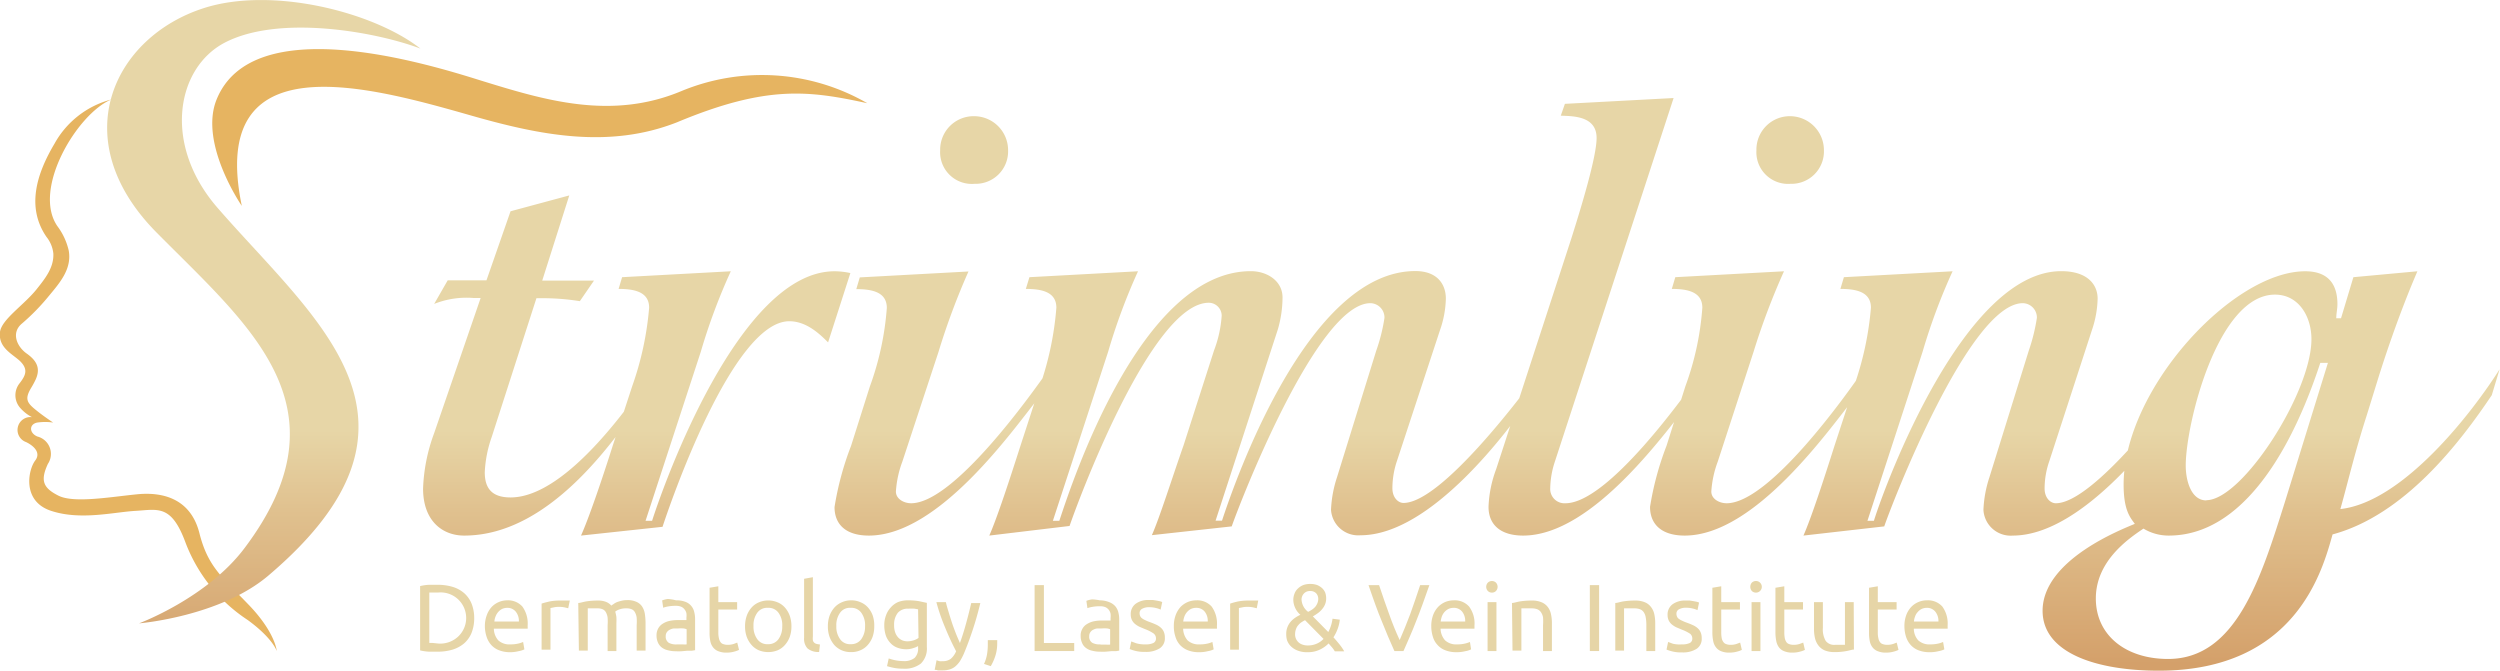 <svg id="Layer_1" data-name="Layer 1" xmlns="http://www.w3.org/2000/svg" xmlns:xlink="http://www.w3.org/1999/xlink" viewBox="0 0 236.66 63.49"><defs><style>.cls-1{fill:#e6b461;fill-rule:evenodd;}.cls-2{fill:#e6d5a7;}.cls-3{fill:url(#linear-gradient);}</style><linearGradient id="linear-gradient" x1="123.4" y1="40.75" x2="123.4" y2="62.89" gradientUnits="userSpaceOnUse"><stop offset="0" stop-color="#e7d6a7"/><stop offset="0.34" stop-color="#e0c18f"/><stop offset="1" stop-color="#d4a06a"/></linearGradient></defs><path class="cls-1" d="M82.1,9.77A19.93,19.93,0,0,0,64.51,8.62c-6.68,2.8-13,.85-19-1C40.16,5.94,23.9,1,20.5,9.43c-1.68,4.16,2.39,10.06,2.39,10.06-3.25-15.63,12-11.32,21.72-8.55,6.47,1.85,13,3.18,19.47.64C72.65,8,76.62,8.59,82.1,9.77Z"/><path class="cls-1" d="M10.53,9.42A8.64,8.64,0,0,0,5.16,13.6c-1.67,2.81-2.71,6-.75,8.84A3,3,0,0,1,5.05,24c.06,1.33-.77,2.36-1.6,3.4C2.26,28.88.18,30.22,0,31.41-.2,33,1.34,33.57,2,34.29s.42,1.27-.15,2a1.81,1.81,0,0,0,0,2.25,3.82,3.82,0,0,0,1.18.95,1.22,1.22,0,0,0-.56,2.36c.49.23,1.51.9.86,1.75s-1.29,3.84,1.51,4.76,5.9.12,8,0,3.38-.64,4.72,3a15.23,15.23,0,0,0,5.9,7.34c2.38,1.74,2.74,2.93,2.74,2.93s-.13-1.75-2.64-4.36-3.88-3.61-4.68-6.79S15.55,46.54,13,46.79s-6,.87-7.47.13-1.72-1.44-1-3a1.7,1.7,0,0,0-1-2.6c-.8-.35-.77-1.17,0-1.32a5.39,5.39,0,0,1,1.5,0s-.88-.58-1.56-1.13c-.94-.75-1.17-1.09-.48-2.22a7.62,7.62,0,0,0,.38-.71c.49-1.06.12-1.79-.84-2.47s-1.5-2-.43-2.86A20.44,20.44,0,0,0,4.64,28c1-1.21,2.17-2.52,1.87-4.26a6.11,6.11,0,0,0-1.07-2.32C3,17.9,7.34,10.74,10.53,9.42Z"/><path class="cls-2" d="M44.89,58.5a3.78,3.78,0,0,1-.25,1.41,2.68,2.68,0,0,1-.71,1,3.15,3.15,0,0,1-1.1.59,4.86,4.86,0,0,1-1.41.19l-.83,0a4.74,4.74,0,0,1-.82-.12V55.48a4.74,4.74,0,0,1,.82-.12l.83,0a4.86,4.86,0,0,1,1.41.19,3,3,0,0,1,1.1.59,2.68,2.68,0,0,1,.71,1A3.69,3.69,0,0,1,44.89,58.5Zm-3.4,2.42a2.49,2.49,0,0,0,1.86-.64,2.42,2.42,0,0,0-1.86-4.19h-.57l-.28,0v4.77l.28,0Z"/><path class="cls-2" d="M45.9,59.3a3,3,0,0,1,.19-1.09,2.27,2.27,0,0,1,.47-.77A2.05,2.05,0,0,1,48,56.83a1.82,1.82,0,0,1,1.45.59,2.73,2.73,0,0,1,.5,1.79v.14a.81.81,0,0,1,0,.16h-3.2a1.71,1.71,0,0,0,.42,1.11,1.56,1.56,0,0,0,1.15.38,3.13,3.13,0,0,0,.75-.08,2.32,2.32,0,0,0,.45-.15l.12.7a1.79,1.79,0,0,1-.54.17,3.25,3.25,0,0,1-.87.1,2.77,2.77,0,0,1-1-.19,1.89,1.89,0,0,1-.74-.51,2.14,2.14,0,0,1-.43-.77A3.29,3.29,0,0,1,45.9,59.3Zm3.22-.46a1.4,1.4,0,0,0-.29-.93,1,1,0,0,0-.8-.37,1.19,1.19,0,0,0-.51.11,1.22,1.22,0,0,0-.37.3,1.38,1.38,0,0,0-.24.41,1.6,1.6,0,0,0-.11.48Z"/><path class="cls-2" d="M53,56.85h.25l.27,0,.25,0,.17,0-.15.73-.33-.08a2.44,2.44,0,0,0-.59-.05,1.8,1.8,0,0,0-.46.05l-.3.06v3.94h-.84V57.14c.2-.07.45-.13.74-.2A4.91,4.91,0,0,1,53,56.85Z"/><path class="cls-2" d="M54.74,57.08c.19,0,.45-.1.76-.15a7.08,7.08,0,0,1,1.1-.08,2,2,0,0,1,.75.12,1.28,1.28,0,0,1,.52.36,1.46,1.46,0,0,1,.19-.13A1.55,1.55,0,0,1,58.4,57a3.88,3.88,0,0,1,.44-.13,2.12,2.12,0,0,1,.52-.06,2,2,0,0,1,.88.16,1.24,1.24,0,0,1,.54.44,1.79,1.79,0,0,1,.26.68,5.9,5.9,0,0,1,.07.87v2.63h-.84V59.18a4.87,4.87,0,0,0,0-.71,1.4,1.4,0,0,0-.16-.5.65.65,0,0,0-.3-.29,1.21,1.21,0,0,0-.5-.09,1.77,1.77,0,0,0-.7.11,1.18,1.18,0,0,0-.37.2,3.82,3.82,0,0,1,.11.51,5.68,5.68,0,0,1,0,.59v2.63h-.83V59.18a4.73,4.73,0,0,0,0-.71,1.4,1.4,0,0,0-.16-.5.65.65,0,0,0-.3-.29,1.19,1.19,0,0,0-.49-.09h-.27l-.28,0-.24,0-.14,0v4h-.84Z"/><path class="cls-2" d="M64,56.83a2.34,2.34,0,0,1,.85.13,1.32,1.32,0,0,1,.86.94,2.73,2.73,0,0,1,.09.72v2.93l-.3.05-.44,0-.53.05a5.12,5.12,0,0,1-.56,0,2.86,2.86,0,0,1-.73-.09,1.48,1.48,0,0,1-.57-.25,1.18,1.18,0,0,1-.38-.47,1.6,1.6,0,0,1-.14-.69,1.34,1.34,0,0,1,.16-.66,1.24,1.24,0,0,1,.43-.45,2,2,0,0,1,.63-.26,3.69,3.69,0,0,1,.76-.08l.26,0,.25,0,.22,0,.12,0v-.23a1.84,1.84,0,0,0,0-.41.86.86,0,0,0-.17-.36.77.77,0,0,0-.32-.26,1.28,1.28,0,0,0-.52-.09,3.91,3.91,0,0,0-.73.06,2.92,2.92,0,0,0-.46.12l-.1-.69a2.25,2.25,0,0,1,.54-.14A4.25,4.25,0,0,1,64,56.83ZM64.11,61h.53A1.85,1.85,0,0,0,65,61V59.57a1,1,0,0,0-.29-.08,3.48,3.48,0,0,0-.49,0l-.4,0a1,1,0,0,0-.39.11.73.73,0,0,0-.29.23.61.61,0,0,0-.12.39.69.69,0,0,0,.29.63A1.46,1.46,0,0,0,64.11,61Z"/><path class="cls-2" d="M68,57h1.78v.7H68v2.16a2.35,2.35,0,0,0,.06.58.86.86,0,0,0,.16.36.5.5,0,0,0,.27.18,1.08,1.08,0,0,0,.38.06,1.75,1.75,0,0,0,.61-.09l.31-.12.17.69a2.24,2.24,0,0,1-.44.16,2.61,2.61,0,0,1-.72.1,2,2,0,0,1-.79-.13,1.15,1.15,0,0,1-.5-.36,1.38,1.38,0,0,1-.27-.6,4,4,0,0,1-.07-.82V55.64L68,55.5Z"/><path class="cls-2" d="M74.92,59.29a2.93,2.93,0,0,1-.16,1,2.39,2.39,0,0,1-.46.77,1.92,1.92,0,0,1-.69.5,2.39,2.39,0,0,1-1.77,0,1.92,1.92,0,0,1-.69-.5,2.39,2.39,0,0,1-.46-.77,2.93,2.93,0,0,1-.16-1,3,3,0,0,1,.16-1,2.33,2.33,0,0,1,.46-.78,1.89,1.89,0,0,1,.69-.49,2.27,2.27,0,0,1,1.77,0,1.89,1.89,0,0,1,.69.49,2.33,2.33,0,0,1,.46.78A3,3,0,0,1,74.92,59.29Zm-.87,0A2,2,0,0,0,73.69,58a1.15,1.15,0,0,0-1-.46,1.14,1.14,0,0,0-1,.46,2,2,0,0,0-.36,1.26,2,2,0,0,0,.36,1.25,1.14,1.14,0,0,0,1,.47,1.16,1.16,0,0,0,1-.47A2,2,0,0,0,74.05,59.29Z"/><path class="cls-2" d="M77.54,61.72a1.6,1.6,0,0,1-1.1-.34,1.33,1.33,0,0,1-.32-1V54.79l.83-.15v5.63a1.51,1.51,0,0,0,0,.34.43.43,0,0,0,.12.22.53.53,0,0,0,.21.12,2.12,2.12,0,0,0,.34.06Z"/><path class="cls-2" d="M82.76,59.29a2.93,2.93,0,0,1-.16,1,2.39,2.39,0,0,1-.46.77,1.87,1.87,0,0,1-.7.5,2.09,2.09,0,0,1-.88.17,2.13,2.13,0,0,1-.88-.17,2,2,0,0,1-.7-.5,2.56,2.56,0,0,1-.45-.77,2.93,2.93,0,0,1-.16-1,3,3,0,0,1,.16-1A2.49,2.49,0,0,1,79,57.5a2,2,0,0,1,.7-.49,2.13,2.13,0,0,1,.88-.18,2.1,2.1,0,0,1,.88.18,1.85,1.85,0,0,1,.7.49,2.33,2.33,0,0,1,.46.78A3,3,0,0,1,82.76,59.29Zm-.87,0A2,2,0,0,0,81.53,58a1.15,1.15,0,0,0-1-.46,1.12,1.12,0,0,0-1,.46,2,2,0,0,0-.36,1.26,2,2,0,0,0,.36,1.25,1.13,1.13,0,0,0,1,.47,1.16,1.16,0,0,0,1-.47A2,2,0,0,0,81.89,59.29Z"/><path class="cls-2" d="M86.91,61.16a1.81,1.81,0,0,1-.42.18,2,2,0,0,1-.72.12,2.32,2.32,0,0,1-.8-.14,1.66,1.66,0,0,1-.65-.42,2,2,0,0,1-.45-.7,3.06,3.06,0,0,1-.16-1,2.58,2.58,0,0,1,.16-.94,2.11,2.11,0,0,1,.44-.74A2,2,0,0,1,85,57a2.59,2.59,0,0,1,1-.17,6,6,0,0,1,1,.08l.74.16v4.18a2,2,0,0,1-.56,1.56,2.49,2.49,0,0,1-1.69.49,4.46,4.46,0,0,1-.84-.07,6.73,6.73,0,0,1-.68-.17l.16-.73a4.27,4.27,0,0,0,.61.17,3.84,3.84,0,0,0,.76.08,1.58,1.58,0,0,0,1.08-.3,1.21,1.21,0,0,0,.33-.94Zm0-3.48-.34-.06a4.24,4.24,0,0,0-.57,0A1.25,1.25,0,0,0,85,58a1.78,1.78,0,0,0-.36,1.17,2,2,0,0,0,.1.69,1.41,1.41,0,0,0,.28.48,1.21,1.21,0,0,0,.4.28,1.32,1.32,0,0,0,.48.09,2,2,0,0,0,.61-.1,1.64,1.64,0,0,0,.44-.22Z"/><path class="cls-2" d="M88.66,62.5l.26.09a1.76,1.76,0,0,0,.31,0,1.24,1.24,0,0,0,.77-.22,1.9,1.9,0,0,0,.51-.72c-.38-.72-.73-1.48-1.06-2.29A18.49,18.49,0,0,1,88.64,57h.9q.09.4.24.87c.09.31.19.63.31,1s.23.66.36,1,.27.65.42,1c.23-.63.42-1.26.59-1.88s.33-1.25.48-1.9h.86c-.21.88-.45,1.73-.72,2.54s-.55,1.57-.85,2.28a6.37,6.37,0,0,1-.37.7,2.53,2.53,0,0,1-.43.48,1.5,1.5,0,0,1-.53.28,2.19,2.19,0,0,1-.66.09H89l-.21,0-.19-.05a.35.35,0,0,1-.12,0Z"/><path class="cls-2" d="M94.4,60.6a.71.71,0,0,1,0,.14v.14A3.89,3.89,0,0,1,94.25,62a4.73,4.73,0,0,1-.46,1.06l-.64-.21a3.57,3.57,0,0,0,.29-.93,5.69,5.69,0,0,0,.07-.89v-.22c0-.07,0-.14,0-.21Z"/><path class="cls-2" d="M101.69,60.87v.76H97.94V55.39h.88v5.48Z"/><path class="cls-2" d="M104.11,56.83A2.37,2.37,0,0,1,105,57a1.48,1.48,0,0,1,.56.37,1.42,1.42,0,0,1,.3.57,2.73,2.73,0,0,1,.09.72v2.93l-.3.05-.44,0-.53.05a5.25,5.25,0,0,1-.56,0,2.81,2.81,0,0,1-.73-.09,1.48,1.48,0,0,1-.57-.25,1.1,1.1,0,0,1-.38-.47,1.6,1.6,0,0,1-.14-.69,1.24,1.24,0,0,1,.16-.66,1.16,1.16,0,0,1,.43-.45,2,2,0,0,1,.63-.26,3.67,3.67,0,0,1,.75-.08l.26,0,.26,0,.21,0,.13,0v-.23a1.84,1.84,0,0,0,0-.41.85.85,0,0,0-.16-.36.83.83,0,0,0-.32-.26,1.3,1.3,0,0,0-.53-.09,3.88,3.88,0,0,0-.72.06,2.64,2.64,0,0,0-.46.12l-.1-.69a2.25,2.25,0,0,1,.54-.14A4.18,4.18,0,0,1,104.11,56.83Zm.07,4.19h.53a1.85,1.85,0,0,0,.38,0V59.57a1,1,0,0,0-.29-.08,3.48,3.48,0,0,0-.49,0l-.41,0a.94.94,0,0,0-.38.11.66.66,0,0,0-.29.23.61.61,0,0,0-.12.39.67.67,0,0,0,.29.63A1.46,1.46,0,0,0,104.18,61Z"/><path class="cls-2" d="M108.42,61a1.67,1.67,0,0,0,.76-.13.46.46,0,0,0,.25-.43.58.58,0,0,0-.25-.49,3.88,3.88,0,0,0-.8-.4l-.52-.22a2.17,2.17,0,0,1-.42-.27,1.16,1.16,0,0,1-.29-.37,1.19,1.19,0,0,1-.11-.53,1.2,1.2,0,0,1,.46-1,2,2,0,0,1,1.25-.36l.4,0,.37.06.3.06.2.07-.15.72a1.86,1.86,0,0,0-.43-.15,2.73,2.73,0,0,0-.69-.08,1.31,1.31,0,0,0-.61.14.45.45,0,0,0-.26.44.6.6,0,0,0,.06.27.51.51,0,0,0,.18.21,1.39,1.39,0,0,0,.3.17,3.73,3.73,0,0,0,.43.18c.22.08.42.16.59.24a1.66,1.66,0,0,1,.45.29,1.08,1.08,0,0,1,.28.39,1.34,1.34,0,0,1,.1.56,1.12,1.12,0,0,1-.48,1,2.41,2.41,0,0,1-1.37.34,3.44,3.44,0,0,1-1-.11,3.64,3.64,0,0,1-.48-.16l.15-.72.46.17A2.75,2.75,0,0,0,108.42,61Z"/><path class="cls-2" d="M111.12,59.3a3,3,0,0,1,.18-1.09,2.44,2.44,0,0,1,.47-.77,2.14,2.14,0,0,1,.69-.46,2.17,2.17,0,0,1,.79-.15,1.82,1.82,0,0,1,1.45.59,2.73,2.73,0,0,1,.5,1.79v.14a.81.81,0,0,1,0,.16H112a1.76,1.76,0,0,0,.42,1.11,1.57,1.57,0,0,0,1.16.38,3.1,3.1,0,0,0,.74-.08,2.32,2.32,0,0,0,.45-.15l.12.7a1.79,1.79,0,0,1-.54.17,3.22,3.22,0,0,1-.86.1,2.79,2.79,0,0,1-1.06-.19,2,2,0,0,1-.74-.51,2,2,0,0,1-.42-.77A3,3,0,0,1,111.12,59.3Zm3.21-.46a1.4,1.4,0,0,0-.28-.93,1,1,0,0,0-.81-.37,1.19,1.19,0,0,0-.51.11,1.35,1.35,0,0,0-.37.3,1.38,1.38,0,0,0-.24.41,2,2,0,0,0-.11.48Z"/><path class="cls-2" d="M118.17,56.85h.25l.28,0,.24,0,.17,0-.14.73-.33-.08a2.49,2.49,0,0,0-.59-.05,1.88,1.88,0,0,0-.47.05l-.3.06v3.94h-.83V57.14a7.17,7.17,0,0,1,.73-.2A5.06,5.06,0,0,1,118.17,56.85Z"/><path class="cls-2" d="M121.76,60a1.71,1.71,0,0,1,.11-.62,1.77,1.77,0,0,1,.29-.5,2.27,2.27,0,0,1,.43-.39,3.2,3.2,0,0,1,.51-.29,1.93,1.93,0,0,1-.67-1.38,1.62,1.62,0,0,1,.12-.64,1.23,1.23,0,0,1,.34-.49,1.57,1.57,0,0,1,.5-.31,1.87,1.87,0,0,1,.64-.1,1.89,1.89,0,0,1,.65.1,1.7,1.7,0,0,1,.47.29,1.28,1.28,0,0,1,.3.43,1.6,1.6,0,0,1,.09.53,1.45,1.45,0,0,1-.1.57,1.67,1.67,0,0,1-.28.46,2.07,2.07,0,0,1-.4.38,5.66,5.66,0,0,1-.48.31l1.46,1.48a3.51,3.51,0,0,0,.4-1.26l.69.09a3.41,3.41,0,0,1-.18.81,4,4,0,0,1-.42.86c.21.23.4.46.58.68a4.66,4.66,0,0,1,.44.65h-.89a2.78,2.78,0,0,0-.26-.37l-.33-.38a2.89,2.89,0,0,1-.86.6,2.59,2.59,0,0,1-1.11.23,2.44,2.44,0,0,1-1-.17,1.83,1.83,0,0,1-.63-.42,1.56,1.56,0,0,1-.34-.56A2.15,2.15,0,0,1,121.76,60Zm.84,0a1,1,0,0,0,.64,1,1.44,1.44,0,0,0,.58.1,2,2,0,0,0,.81-.16,1.88,1.88,0,0,0,.66-.46l-1.75-1.77a2.79,2.79,0,0,0-.33.19,1.27,1.27,0,0,0-.3.27,1,1,0,0,0-.22.37A1.28,1.28,0,0,0,122.6,60Zm2.19-3.32a.77.77,0,0,0-.2-.52.75.75,0,0,0-.56-.21.75.75,0,0,0-.6.24.83.83,0,0,0-.22.59,1.57,1.57,0,0,0,.62,1.14,2.71,2.71,0,0,0,.37-.21,1.63,1.63,0,0,0,.31-.27,1.45,1.45,0,0,0,.2-.34A1.08,1.08,0,0,0,124.79,56.63Z"/><path class="cls-2" d="M135.31,55.39c-.23.66-.45,1.27-.65,1.83s-.41,1.1-.61,1.6-.39,1-.59,1.44-.39.92-.6,1.37H132l-.6-1.37c-.19-.46-.39-.94-.59-1.44s-.41-1-.62-1.6-.42-1.17-.64-1.83h1c.32,1,.64,1.86.95,2.74s.64,1.69,1,2.46q.5-1.14,1-2.46c.31-.88.63-1.79.94-2.74Z"/><path class="cls-2" d="M135.49,59.3a3,3,0,0,1,.18-1.09,2.29,2.29,0,0,1,.48-.77,2.1,2.1,0,0,1,.68-.46,2.17,2.17,0,0,1,.79-.15,1.81,1.81,0,0,1,1.45.59,2.67,2.67,0,0,1,.51,1.79v.14c0,.06,0,.11,0,.16h-3.21a1.71,1.71,0,0,0,.43,1.11,1.55,1.55,0,0,0,1.15.38,3.1,3.1,0,0,0,.74-.08,2.75,2.75,0,0,0,.46-.15l.11.7a1.81,1.81,0,0,1-.53.17,3.35,3.35,0,0,1-.87.1,2.83,2.83,0,0,1-1.06-.19,1.85,1.85,0,0,1-.73-.51,1.88,1.88,0,0,1-.43-.77A3.29,3.29,0,0,1,135.49,59.3Zm3.21-.46a1.4,1.4,0,0,0-.28-.93,1,1,0,0,0-.81-.37,1.12,1.12,0,0,0-.5.11,1.26,1.26,0,0,0-.38.3,1.38,1.38,0,0,0-.24.41,2.57,2.57,0,0,0-.11.48Z"/><path class="cls-2" d="M141.23,56.1a.52.52,0,0,1-.38-.15.58.58,0,0,1,0-.8.56.56,0,0,1,.76,0,.58.58,0,0,1,0,.8A.52.52,0,0,1,141.23,56.1Zm.43,5.53h-.84V57h.84Z"/><path class="cls-2" d="M143.13,57.08c.19,0,.45-.1.77-.15a6.94,6.94,0,0,1,1.09-.08,2.25,2.25,0,0,1,.93.16,1.39,1.39,0,0,1,.59.44,1.64,1.64,0,0,1,.31.68,3.88,3.88,0,0,1,.09.87v2.63h-.84V59.18a5.06,5.06,0,0,0,0-.74,1.23,1.23,0,0,0-.2-.49.77.77,0,0,0-.36-.28,1.51,1.51,0,0,0-.56-.08h-.27l-.28,0-.23,0-.15,0v4h-.84Z"/><path class="cls-2" d="M150.5,55.39h.88v6.24h-.88Z"/><path class="cls-2" d="M152.91,57.08c.19,0,.44-.1.76-.15a7.08,7.08,0,0,1,1.1-.08,2.32,2.32,0,0,1,.93.16,1.36,1.36,0,0,1,.58.44,1.65,1.65,0,0,1,.32.68,3.88,3.88,0,0,1,.09.87v2.63h-.84V59.18a3.88,3.88,0,0,0-.06-.74,1.23,1.23,0,0,0-.19-.49.77.77,0,0,0-.36-.28,1.54,1.54,0,0,0-.56-.08h-.28l-.28,0-.23,0-.15,0v4h-.83Z"/><path class="cls-2" d="M159.2,61a1.67,1.67,0,0,0,.76-.13.45.45,0,0,0,.24-.43A.58.58,0,0,0,160,60a3.88,3.88,0,0,0-.8-.4l-.52-.22a2.17,2.17,0,0,1-.42-.27,1.16,1.16,0,0,1-.29-.37,1.19,1.19,0,0,1-.11-.53,1.2,1.2,0,0,1,.46-1,2,2,0,0,1,1.25-.36l.4,0,.36.06.31.06.2.07-.15.72a2.05,2.05,0,0,0-.43-.15,2.73,2.73,0,0,0-.69-.08,1.31,1.31,0,0,0-.61.14.45.45,0,0,0-.26.44.6.6,0,0,0,.06.27.44.44,0,0,0,.18.21,1.39,1.39,0,0,0,.3.17,3.73,3.73,0,0,0,.43.18c.22.08.42.16.59.24a1.66,1.66,0,0,1,.45.29,1.08,1.08,0,0,1,.28.39,1.34,1.34,0,0,1,.1.56,1.12,1.12,0,0,1-.48,1,2.41,2.41,0,0,1-1.37.34,3.44,3.44,0,0,1-1-.11,3.64,3.64,0,0,1-.48-.16l.15-.72.46.17A2.75,2.75,0,0,0,159.2,61Z"/><path class="cls-2" d="M162.94,57h1.77v.7h-1.77v2.16a3,3,0,0,0,.05.58.86.86,0,0,0,.17.36.5.5,0,0,0,.27.18,1,1,0,0,0,.37.06,1.67,1.67,0,0,0,.61-.09l.32-.12.16.69a2,2,0,0,1-.44.16,2.61,2.61,0,0,1-.72.1,2,2,0,0,1-.79-.13,1.12,1.12,0,0,1-.49-.36,1.38,1.38,0,0,1-.27-.6,4,4,0,0,1-.08-.82V55.64l.84-.14Z"/><path class="cls-2" d="M166.23,56.1a.56.56,0,0,1-.39-.15.61.61,0,0,1,0-.8.56.56,0,0,1,.39-.15.55.55,0,1,1,0,1.1Zm.42,5.53h-.84V57h.84Z"/><path class="cls-2" d="M168.91,57h1.77v.7h-1.77v2.16a3,3,0,0,0,.05.58,1,1,0,0,0,.16.36.54.54,0,0,0,.27.18,1.12,1.12,0,0,0,.38.06,1.71,1.71,0,0,0,.61-.09l.32-.12.16.69a2,2,0,0,1-.44.16,2.61,2.61,0,0,1-.72.1,2,2,0,0,1-.79-.13,1.15,1.15,0,0,1-.5-.36,1.5,1.5,0,0,1-.26-.6,4,4,0,0,1-.08-.82V55.64l.84-.14Z"/><path class="cls-2" d="M175.5,61.49c-.19,0-.44.1-.76.15a5.77,5.77,0,0,1-1.09.09,2.43,2.43,0,0,1-.91-.16,1.48,1.48,0,0,1-.59-.45,1.88,1.88,0,0,1-.33-.68,3.83,3.83,0,0,1-.1-.86V57h.84v2.44a2.15,2.15,0,0,0,.27,1.23,1,1,0,0,0,.91.37H174l.27,0,.23,0,.15,0V57h.83Z"/><path class="cls-2" d="M177.76,57h1.78v.7h-1.78v2.16a2.35,2.35,0,0,0,.06.58.86.86,0,0,0,.16.36.5.5,0,0,0,.27.18,1.08,1.08,0,0,0,.38.06,1.75,1.75,0,0,0,.61-.09l.31-.12.17.69a2.24,2.24,0,0,1-.44.16,2.61,2.61,0,0,1-.72.1,2,2,0,0,1-.79-.13,1.15,1.15,0,0,1-.5-.36,1.38,1.38,0,0,1-.27-.6,4,4,0,0,1-.07-.82V55.64l.83-.14Z"/><path class="cls-2" d="M180.28,59.3a3,3,0,0,1,.18-1.09,2.29,2.29,0,0,1,.48-.77,2.05,2.05,0,0,1,1.48-.61,1.82,1.82,0,0,1,1.45.59,2.73,2.73,0,0,1,.5,1.79v.14a.81.81,0,0,1,0,.16h-3.2a1.66,1.66,0,0,0,.42,1.11,1.56,1.56,0,0,0,1.15.38,3.19,3.19,0,0,0,.75-.08,2.32,2.32,0,0,0,.45-.15l.12.7a1.9,1.9,0,0,1-.54.17,3.25,3.25,0,0,1-.87.1,2.83,2.83,0,0,1-1.06-.19,1.92,1.92,0,0,1-.73-.51,2.14,2.14,0,0,1-.43-.77A3.29,3.29,0,0,1,180.28,59.3Zm3.22-.46a1.4,1.4,0,0,0-.29-.93,1,1,0,0,0-.8-.37,1.19,1.19,0,0,0-.51.11,1.22,1.22,0,0,0-.37.3,1.06,1.06,0,0,0-.24.41,1.6,1.6,0,0,0-.11.48Z"/><path class="cls-3" d="M61.23,37.25C58.62,41,52.34,50.7,43.94,50.7c-2.06,0-3.89-1.39-3.89-4.45A16.69,16.69,0,0,1,41.1,41l4.4-12.79h-.67a8.25,8.25,0,0,0-3.73.56l1.28-2.23h3.67L48.33,20l5.56-1.5-2.56,8.06h4.9l-1.34,1.95a22.15,22.15,0,0,0-3.39-.28h-.72L46.55,41.36a11.58,11.58,0,0,0-.66,3.34c0,1.39.55,2.39,2.44,2.39,5.45,0,11.9-9.57,13.74-12.35ZM55,50.7c.73-1.61,2-5.34,3-8.5l1.84-5.62a29.55,29.55,0,0,0,1.61-7.45c0-1.5-1.39-1.78-2.89-1.78l.33-1.11,10.29-.56a56.84,56.84,0,0,0-2.84,7.62l-5.23,16h.62C62.84,45.81,70,25.68,79,25.68a7,7,0,0,1,1.5.17l-2.11,6.56c-.73-.72-2-2-3.67-2-5.4,0-11.35,17.46-12,19.46ZM98.43,37.52c-2.5,3.12-9.51,13.18-16.18,13.18C80.08,50.7,79,49.65,79,48a28.39,28.39,0,0,1,1.56-5.78l1.78-5.62a27.52,27.52,0,0,0,1.61-7.45c0-1.5-1.39-1.78-2.89-1.78l.33-1.11,10.29-.56a66.58,66.58,0,0,0-2.84,7.62L85.42,43.7a9.81,9.81,0,0,0-.61,2.83c0,.72.78,1.11,1.44,1.11,4.06,0,11.4-10.34,13-12.62ZM89,14.23A3.17,3.17,0,0,1,92.26,11a3.22,3.22,0,0,1,3.17,3.23,3.07,3.07,0,0,1-3.17,3.17A3,3,0,0,1,89,14.23ZM93.65,50.7c.72-1.61,1.94-5.34,2.95-8.5l1.83-5.62A29.55,29.55,0,0,0,100,29.13c0-1.5-1.39-1.78-2.89-1.78l.34-1.11,10.28-.56a57,57,0,0,0-2.83,7.62l-5.23,16h.61c1.17-3.5,7.67-23.63,18.13-23.63,1.5,0,3,.89,3,2.5a11,11,0,0,1-.44,3l-5.9,18.12h.61c1.17-3.56,8.07-23.63,18.3-23.63,2.11,0,2.89,1.28,2.89,2.61a9.6,9.6,0,0,1-.56,3l-4.06,12.34a8.13,8.13,0,0,0-.44,2.61c0,.89.55,1.39,1.05,1.39,3.62,0,11.4-10.39,13-12.62l-.83,2.5c-2.23,3.28-9.57,13.18-16.24,13.18A2.58,2.58,0,0,1,126,48.26a11.25,11.25,0,0,1,.56-3.06l3.72-12a16.77,16.77,0,0,0,.78-3.11,1.36,1.36,0,0,0-1.33-1.39c-5.06,0-12.4,19-13.13,21.13l-7.56.83c.72-1.61,1.89-5.34,3-8.5l2.89-9a11.28,11.28,0,0,0,.72-3.28,1.23,1.23,0,0,0-1.22-1.22c-5.45,0-12.46,19-13.18,21.13Zm66.72-13.18c-2.5,3.12-9.51,13.18-16.18,13.18-2.17,0-3.28-1.05-3.28-2.72a11.23,11.23,0,0,1,.72-3.56l7.12-21.85c.95-3,2.39-7.73,2.39-9.51,0-2.11-2.28-2.06-3.39-2.11l.39-1.12,10.29-.55L147.19,43.7a8.44,8.44,0,0,0-.44,2.55,1.35,1.35,0,0,0,1.44,1.39c4.06,0,11.4-10.34,13-12.62Zm15.29,0c-2.5,3.12-9.5,13.18-16.18,13.18-2.17,0-3.28-1.05-3.28-2.72a28.39,28.39,0,0,1,1.56-5.78l1.78-5.62a27.15,27.15,0,0,0,1.61-7.45c0-1.5-1.39-1.78-2.89-1.78l.33-1.11,10.29-.56A66.58,66.58,0,0,0,166,33.3l-3.39,10.4a9.81,9.81,0,0,0-.61,2.83c0,.72.78,1.11,1.45,1.11,4.06,0,11.4-10.34,12.95-12.62Zm-9.39-23.29A3.16,3.16,0,0,1,169.49,11a3.22,3.22,0,0,1,3.17,3.23,3.07,3.07,0,0,1-3.17,3.17A3,3,0,0,1,166.27,14.23Zm4.45,36.47c.72-1.61,1.94-5.34,2.94-8.5l1.84-5.62a29.55,29.55,0,0,0,1.61-7.45c0-1.5-1.39-1.78-2.89-1.78l.33-1.11,10.29-.56A56.84,56.84,0,0,0,182,33.3l-5.22,16h.61c1.11-3.56,8.56-23.63,17.73-23.63,2.51,0,3.45,1.28,3.45,2.61a9.91,9.91,0,0,1-.55,3L194,43.64a7.9,7.9,0,0,0-.45,2.61c0,.89.56,1.39,1.06,1.39,3.61,0,11.4-10.39,13-12.62l-.83,2.5c-2.22,3.28-9.56,13.18-16.24,13.18a2.58,2.58,0,0,1-2.78-2.44,11.25,11.25,0,0,1,.56-3.06l3.73-12a17.49,17.49,0,0,0,.77-3.11,1.36,1.36,0,0,0-1.33-1.39c-5.06,0-12.4,19-13.12,21.13Zm65.16-13.29c-3.06,4.56-8.28,11.35-15.07,13.18-.94,3.34-3.44,12.9-16.45,12.9-5.9,0-11-1.67-11-5.67,0-4.84,7.56-7.73,8.73-8.23-.44-.61-1.06-1.28-1.06-3.72,0-9,10.29-20.19,17.19-20.19,2.5,0,3.05,1.61,3.05,3.12,0,.44-.11.88-.11,1.33h.45l1.17-3.89,6.06-.56c-.28.67-1.89,4.34-3.67,10l-1.12,3.62c-1.16,3.61-1.72,6.11-2.5,8.89,5.95-.66,12.51-9.17,15.07-13.23Zm-16.23-3.06c-1.17,3.51-5.56,16.35-14.35,16.35a4.6,4.6,0,0,1-2.39-.66c-1.5,1-4.51,3.11-4.51,6.61s2.84,5.73,6.84,5.73c6.45,0,8.79-7.67,11.07-14.9l4.06-13.13Zm-10.79,13c3.39,0,9.95-10.18,9.95-15.24,0-2.17-1.22-4.22-3.45-4.22-5.44,0-8.45,12.28-8.45,16.18C206.91,45.48,207.41,47.37,208.86,47.37ZM19.29.77C10.75,3.51,6.09,13.18,14.81,22s18.4,16.5,8.35,29.87c-3.56,4.75-10,7.14-10,7.14s7.66-.63,12.24-4.52c17.26-14.64,4.52-24.09-4.81-34.82-5.21-6-3.9-13.23.68-15.63,5.2-2.71,14.42-1,18.53.56C35.33,1.11,25.72-1.3,19.29.77Z"/></svg>